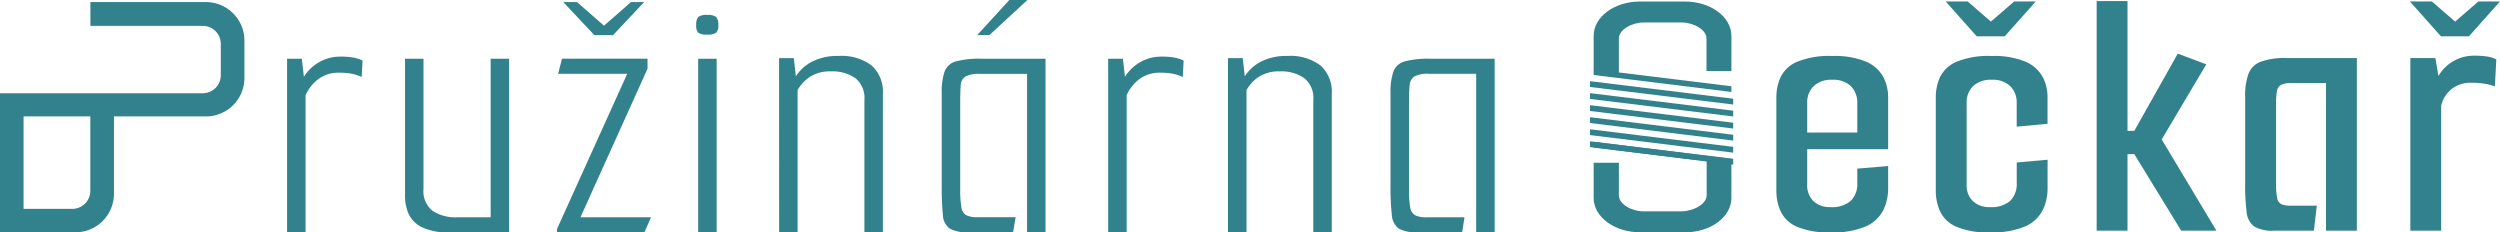 <svg xmlns="http://www.w3.org/2000/svg" xmlns:xlink="http://www.w3.org/1999/xlink" width="215.21" height="20" viewBox="0 0 215.21 20">
  <defs>
    <clipPath id="clip-path">
      <rect id="Rectangle_2" data-name="Rectangle 2" width="215.21" height="20" fill="none"/>
    </clipPath>
  </defs>
  <g id="Group_6" data-name="Group 6" transform="translate(0 0)">
    <path id="Path_26" data-name="Path 26" d="M261.375,13.865v-.5L273.7,14.875v.5Z" transform="translate(-124.5 -6.377)" fill="#32828d"/>
    <path id="Path_27" data-name="Path 27" d="M261.375,21.788v-.5L273.7,22.8v.5Z" transform="translate(-124.5 -10.159)" fill="#32828d"/>
    <path id="Path_28" data-name="Path 28" d="M261.375,23.765v-.5L273.7,24.776v.5Z" transform="translate(-124.5 -11.103)" fill="#32828d"/>
    <path id="Path_29" data-name="Path 29" d="M261.375,19.8v-.5L273.7,20.813v.5Z" transform="translate(-124.5 -9.211)" fill="#32828d"/>
    <path id="Path_30" data-name="Path 30" d="M261.375,17.818v-.5L273.7,18.828v.5Z" transform="translate(-124.5 -8.264)" fill="#32828d"/>
    <path id="Path_31" data-name="Path 31" d="M261.375,15.833v-.5L273.7,16.843v.5Z" transform="translate(-124.5 -7.316)" fill="#32828d"/>
    <g id="Group_5" data-name="Group 5" transform="translate(0 0)">
      <g id="Group_4" data-name="Group 4" clip-path="url(#clip-path)">
        <path id="Path_32" data-name="Path 32" d="M261.376,6.085V3.2c0-1.631,1.778-2.953,3.988-2.953h3.87c2.21,0,4,1.322,4,2.953V6.234h-2.144V3.428c0-.761-1.114-1.378-2.145-1.378h-3.253c-1.032,0-2.146.617-2.146,1.378V6.352l9.687,1.191V8.03l-11.86-1.459V6.085Z" transform="translate(-124.188 -0.115)" fill="#32828d" fill-rule="evenodd"/>
        <path id="Path_33" data-name="Path 33" d="M273.234,25.213V28.1c0,1.631-1.778,2.953-3.988,2.953h-3.87c-2.21,0-4-1.322-4-2.953V25.064h2.172v2.805c0,.761,1.085,1.378,2.116,1.378h3.253c1.031,0,2.187-.617,2.187-1.378V24.945l-9.728-1.191v-.486l11.86,1.459v.486Z" transform="translate(-124.188 -11.056)" fill="#32828d" fill-rule="evenodd"/>
        <path id="Path_34" data-name="Path 34" d="M291.689,15.771h9.278v1.439h-9.278Zm4.337,8.594a6.821,6.821,0,0,1-2.964-.506,2.719,2.719,0,0,1-1.364-1.335,4.382,4.382,0,0,1-.355-1.743V12.771a4.266,4.266,0,0,1,.363-1.759,2.769,2.769,0,0,1,1.4-1.319,7.239,7.239,0,0,1,3.069-.506,6.974,6.974,0,0,1,2.9.49,3.041,3.041,0,0,1,1.466,1.3,3.723,3.723,0,0,1,.425,1.766V15.96l-2.656.156V13.224a1.96,1.96,0,0,0-.545-1.434,2.16,2.16,0,0,0-1.611-.555,2.184,2.184,0,0,0-1.6.547A1.939,1.939,0,0,0,294,13.224v7.043a1.865,1.865,0,0,0,.536,1.41,2.04,2.04,0,0,0,1.475.516,2.429,2.429,0,0,0,1.739-.54,2.026,2.026,0,0,0,.561-1.531V18.879l2.656-.22v1.9a4.262,4.262,0,0,1-.433,1.927,3.054,3.054,0,0,1-1.507,1.376,7.189,7.189,0,0,1-3,.506" transform="translate(-138.428 -4.365)" fill="#32828d"/>
        <path id="Path_35" data-name="Path 35" d="M322.171,20.115a6.818,6.818,0,0,1-2.964-.506,2.72,2.72,0,0,1-1.364-1.335,4.389,4.389,0,0,1-.354-1.743V8.521a4.272,4.272,0,0,1,.362-1.758,2.773,2.773,0,0,1,1.4-1.32,7.242,7.242,0,0,1,3.069-.506,6.963,6.963,0,0,1,2.9.491,3.042,3.042,0,0,1,1.466,1.3,3.725,3.725,0,0,1,.425,1.766v2.274l-2.656.252V8.974a1.962,1.962,0,0,0-.544-1.434,2.161,2.161,0,0,0-1.611-.555,2.184,2.184,0,0,0-1.6.547,1.939,1.939,0,0,0-.553,1.442v7.043a1.867,1.867,0,0,0,.536,1.411,2.039,2.039,0,0,0,1.475.515,2.429,2.429,0,0,0,1.739-.54,2.026,2.026,0,0,0,.561-1.531V14.1l2.656-.236v2.443a4.255,4.255,0,0,1-.434,1.927,3.051,3.051,0,0,1-1.506,1.376,7.183,7.183,0,0,1-3,.506M318.344.242h1.892l2,1.732,2-1.732h1.86l-2.672,3h-2.41Z" transform="translate(-150.85 -0.115)" fill="#32828d"/>
        <path id="Path_36" data-name="Path 36" d="M351.154,19.941l-4.039-6.59h-1.693v-2h1.693L350.859,4.7l2.454.923-3.839,6.463,4.711,7.855ZM343.876.176h2.656V19.941h-2.656Z" transform="translate(-163.387 -0.084)" fill="#32828d"/>
        <path id="Path_37" data-name="Path 37" d="M370.719,24.381A3.1,3.1,0,0,1,369,24.017a1.733,1.733,0,0,1-.648-1.249,18.471,18.471,0,0,1-.126-2.467V12.839a5.515,5.515,0,0,1,.285-1.96,1.815,1.815,0,0,1,1.059-1.043,6.021,6.021,0,0,1,2.2-.316h6.072V24.381h-2.656V11.669h-2.909a2,2,0,0,0-.98.174.778.778,0,0,0-.348.585,7.941,7.941,0,0,0-.063,1.138V20.3a6.154,6.154,0,0,0,.094,1.265.725.725,0,0,0,.364.537,1.974,1.974,0,0,0,.806.126h2.245l-.253,2.15Z" transform="translate(-174.954 -4.523)" fill="#32828d"/>
        <path id="Path_38" data-name="Path 38" d="M395.29,19.973V5.111h2.156l.266,1.549a3.352,3.352,0,0,1,1.321-1.3,3.5,3.5,0,0,1,1.685-.451,7.33,7.33,0,0,1,1.239.079,2.584,2.584,0,0,1,.736.238l-.125,2.329a4.441,4.441,0,0,0-.869-.231,7.193,7.193,0,0,0-1.2-.087,2.64,2.64,0,0,0-1.609.506,2.576,2.576,0,0,0-.945,1.468V19.973ZM395.254.242h1.892l2,1.732,2-1.732h1.86l-2.671,3h-2.411Z" transform="translate(-187.799 -0.115)" fill="#32828d"/>
        <path id="Path_39" data-name="Path 39" d="M7.775,10.179l-5.745,0v7.96H6.225a1.551,1.551,0,0,0,1.55-1.55Zm2.035,0v6.657a3.322,3.322,0,0,1-3.322,3.322H0V8.186H17.456a1.55,1.55,0,0,0,1.55-1.55v-2.7a1.55,1.55,0,0,0-1.55-1.55H7.782V.335l9.937,0a3.322,3.322,0,0,1,3.322,3.322V6.873a3.31,3.31,0,0,1-3.322,3.308l-7.908,0" transform="translate(0 -0.159)" fill="#32828d" fill-rule="evenodd"/>
        <path id="Path_40" data-name="Path 40" d="M47.087,24.413V9.468h1.27l.176,1.558a3.662,3.662,0,0,1,1.348-1.281,3.623,3.623,0,0,1,1.775-.458,5.947,5.947,0,0,1,1.167.088,3.619,3.619,0,0,1,.761.247l-.076,1.419a3.644,3.644,0,0,0-.84-.278,5.713,5.713,0,0,0-1.114-.091,2.889,2.889,0,0,0-1.755.534,3.461,3.461,0,0,0-1.122,1.41v11.8Z" transform="translate(-22.373 -4.413)" fill="#32828d"/>
        <path id="Path_41" data-name="Path 41" d="M70.268,24.576a4.984,4.984,0,0,1-2.466-.482,2.418,2.418,0,0,1-1.1-1.19A3.86,3.86,0,0,1,66.43,21.5V9.632h1.59v11.21a2.153,2.153,0,0,0,.78,1.885,3.567,3.567,0,0,0,2.1.554h2.9V9.632h1.59V24.576Z" transform="translate(-31.563 -4.577)" fill="#32828d"/>
        <path id="Path_42" data-name="Path 42" d="M91.353,19.873,97.4,6.511H91.451l.331-1.3h7.366v.863L93.373,18.863h6.073l-.568,1.3H91.353ZM91.891.335H93.07L95.4,2.368,97.727.335h1.13l-2.678,2.85H94.569Z" transform="translate(-43.405 -0.159)" fill="#32828d"/>
        <path id="Path_43" data-name="Path 43" d="M115.126,4.143a1.2,1.2,0,0,1-.772-.164.933.933,0,0,1-.167-.656,1.038,1.038,0,0,1,.167-.684,1.093,1.093,0,0,1,.772-.185,1.145,1.145,0,0,1,.788.185,1,1,0,0,1,.176.684.9.9,0,0,1-.176.656,1.258,1.258,0,0,1-.788.164m-.77,2.079h1.59V21.166h-1.59Z" transform="translate(-54.254 -1.167)" fill="#32828d"/>
        <path id="Path_44" data-name="Path 44" d="M127.775,9.369h1.27l.176,1.558a3.662,3.662,0,0,1,1.4-1.261,4.73,4.73,0,0,1,2.254-.486,4.3,4.3,0,0,1,2.877.828,3.044,3.044,0,0,1,.96,2.44V24.362h-1.59V12.969a2.191,2.191,0,0,0-.779-1.88,3.444,3.444,0,0,0-2.1-.581,3.173,3.173,0,0,0-1.8.459,3.4,3.4,0,0,0-1.072,1.146V24.362h-1.59Z" transform="translate(-60.71 -4.362)" fill="#32828d"/>
        <path id="Path_45" data-name="Path 45" d="M157.507,3.021,160.273,0h1.558l-3.275,3.021ZM156.775,20a3.161,3.161,0,0,1-1.622-.318,1.5,1.5,0,0,1-.6-1.192,25.089,25.089,0,0,1-.1-2.528V8.013a5.3,5.3,0,0,1,.255-1.876,1.444,1.444,0,0,1,.986-.859,7.9,7.9,0,0,1,2.162-.223h5.533V20H161.8V6.359h-4.038a2.566,2.566,0,0,0-1.256.223.909.909,0,0,0-.414.747q-.047.524-.048,1.447v7.568a8.73,8.73,0,0,0,.1,1.494.914.914,0,0,0,.414.684,2.127,2.127,0,0,0,.986.175h3.275l-.223,1.3Z" transform="translate(-73.386 0)" fill="#32828d"/>
        <path id="Path_46" data-name="Path 46" d="M181.753,24.413V9.468h1.269l.176,1.558a3.668,3.668,0,0,1,1.349-1.281,3.622,3.622,0,0,1,1.775-.458,5.944,5.944,0,0,1,1.167.088,3.62,3.62,0,0,1,.761.247l-.076,1.419a3.636,3.636,0,0,0-.84-.278,5.713,5.713,0,0,0-1.114-.091,2.888,2.888,0,0,0-1.755.534,3.457,3.457,0,0,0-1.122,1.41v11.8Z" transform="translate(-86.357 -4.413)" fill="#32828d"/>
        <path id="Path_47" data-name="Path 47" d="M201.4,9.369h1.27l.176,1.558a3.662,3.662,0,0,1,1.4-1.261A4.73,4.73,0,0,1,206.5,9.18a4.307,4.307,0,0,1,2.878.828,3.046,3.046,0,0,1,.959,2.44V24.362h-1.59V12.969a2.19,2.19,0,0,0-.779-1.88,3.443,3.443,0,0,0-2.1-.581,3.173,3.173,0,0,0-1.8.459,3.4,3.4,0,0,0-1.071,1.146V24.362H201.4Z" transform="translate(-95.692 -4.362)" fill="#32828d"/>
        <path id="Path_48" data-name="Path 48" d="M230.4,24.576a3.107,3.107,0,0,1-1.634-.323,1.579,1.579,0,0,1-.6-1.2,21.56,21.56,0,0,1-.11-2.51V12.594a5.3,5.3,0,0,1,.256-1.877,1.452,1.452,0,0,1,.988-.861,7.86,7.86,0,0,1,2.164-.224h5.555V24.576h-1.59V10.928h-4.065a2.453,2.453,0,0,0-1.249.23.953.953,0,0,0-.414.751q-.055.52-.055,1.45v7.56a8.673,8.673,0,0,0,.1,1.489.935.935,0,0,0,.417.69,2.1,2.1,0,0,0,1,.182h3.26l-.2,1.3Z" transform="translate(-108.354 -4.577)" fill="#32828d"/>
      </g>
    </g>
  </g>
</svg>
